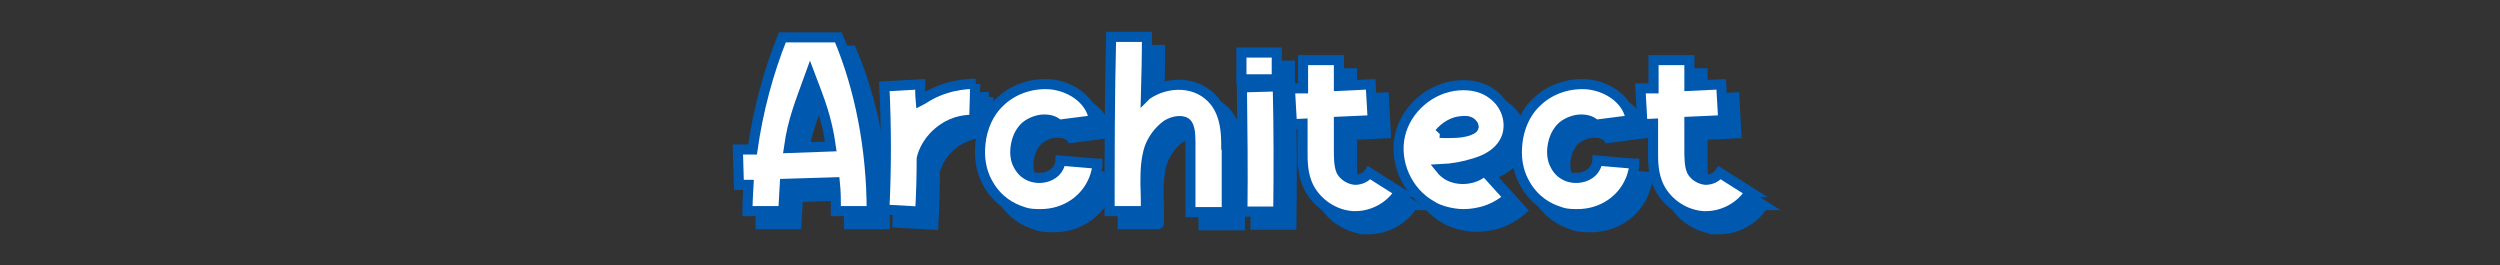 <?xml version="1.0" encoding="UTF-8"?><svg id="Layer_1" xmlns="http://www.w3.org/2000/svg" viewBox="0 0 495 52.5"><rect x="0" y="0" width="495" height="52.5" fill="#333333" stroke="none"/><defs><style>.cls-1{fill:#0058af;}.cls-1,.cls-2{stroke:#0058af;stroke-miterlimit:10;stroke-width:2px;}.cls-2{fill:#fff;}</style></defs><path class="cls-1" d="M168.6,10c4.3,10.1,6.6,22.2,6.6,34.4h-7.1c0-1.9,0-3.8-.2-5.7h0s-9.9.3-9.9.3c-.1,1.8-.2,3.6-.3,5.4h-7.1c0-1.7.1-3.5.2-5.2h-1.9c0,0-.2-7-.2-7h2.9c1.1-7.7,3.1-15.2,5.9-22.2h11.1ZM158.8,31.9l8.3-.3c-.8-5.7-2.2-9.1-4.1-14.1-1.9,5.3-3.4,8.7-4.2,14.4,0,0,0,0,0,0Z"/><path class="cls-1" d="M195.7,19.2l-.2,7.1c-1.3,0-3.8.1-6.2,1.8-2.8,1.9-3.9,4.5-4.2,5.9,0,3.5-.1,7-.3,10.5l-7.1-.4c.4-8.1.4-16.3,0-24.4l7.1-.4c0,1.1,0,2.1.1,3.2.2-.1.3-.2.5-.3,4.1-2.7,8.3-3,10.4-3Z"/><path class="cls-1" d="M219.9,35c0,1.2-.7,5.2-4.5,7.9-2,1.4-4.3,2.1-6.8,2.1s-3-.3-4.4-.8c-2.1-.8-4.9-2.6-6.6-6.5-1-2.4-1.2-5-.7-7.9.6-3.1,2-5.6,4.1-7.4,2.6-2.3,6.2-3.4,9.7-3.1,4.5.5,8.1,3.5,8.5,7.1,0,0-7,.9-7,.9-.1-.2-1-.9-2.2-1-1.5-.2-3.2.4-4.3,1.3-.9.8-1.6,2-1.9,3.5-.3,1.4-.2,2.7.2,3.7.6,1.4,1.4,2.2,2.6,2.7,1.2.5,3.1.5,4.5-.5,1.3-.9,1.5-2.4,1.5-2.6l7.1.6Z"/><path class="cls-1" d="M245.5,31.9v12.7c0,0-7.2,0-7.2,0v-12.7c0-1.5.1-3.7-.6-4.7-.7-1-2.7-.7-4,.1-1.6,1.1-2.9,2.9-3.5,4.6-.7,2.1-.8,4.5-.8,6.8,0,.4.2,5.7,0,5.7h-7.1c0-11.4,0-23,.3-34.5h7.1c0,3.9-.1,7.8-.2,11.6,0,0,0,0,.1-.1,4-2.8,10.2-3,13.6,1.4,2.2,2.9,2.2,6.6,2.2,9Z"/><path class="cls-1" d="M248.4,18.3v-5.3s7,0,7,0v5.3s-7,0-7,0ZM255.7,44.5h-7.1c.1-8.3,0-16.5-.1-24.6l7.1-.2c.2,8.2.2,16.5.1,24.8Z"/><path class="cls-1" d="M279.7,40.6c-1.8,2.9-5.2,4.8-8.7,4.8s-.3,0-.5,0c-3.6-.2-7-2.4-8.7-5.6-1.4-2.7-1.3-5.5-1.3-7.7v-5s-2.1.1-2.1.1l-.4-7.1h2.6c0-.1,0-5.6,0-5.6h7.1c0,0,0,5.1,0,5.1l6.3-.3.4,7.1-6.7.3v5.4c0,1.6,0,3.3.5,4.4.5.9,1.6,1.6,2.7,1.7,1.1,0,2.2-.5,2.8-1.4l6,3.8Z"/><path class="cls-1" d="M296.5,36.3l4.8,5.3c-1.5,1.3-3.3,2.3-5.2,2.8-1.2.3-2.4.5-3.7.5s-2.4-.2-3.6-.5c-1-.3-1.9-.6-2.8-1.2-4.8-2.7-7.4-8.6-6.2-13.9,1.2-5.3,6.1-9.5,11.6-9.9,2.6-.2,5.1.4,6.9,1.9,2.5,1.9,3.6,5.2,2.7,8.1-.8,2.5-3,4.4-6.3,5.4-2.2.7-4.4,1.1-6.7,1.2.4.5.9.9,1.4,1.2,2.1,1.2,5.2.9,7-.7ZM287.7,28.8c1.3.1,2.3,0,3.2,0,.8,0,3.4-.4,3.5-1.2,0-.3-.3-.6-.4-.7-.5-.5-1.4-.5-2.1-.4-1.6.1-3.2,1.1-4.3,2.4Z"/><path class="cls-1" d="M326.2,35c0,1.2-.7,5.2-4.5,7.9-2,1.4-4.3,2.1-6.8,2.1s-3-.3-4.4-.8c-2.1-.8-4.9-2.6-6.6-6.5-1-2.4-1.2-5-.7-7.9.6-3.1,2-5.6,4.1-7.4,2.6-2.3,6.2-3.4,9.7-3.1,4.5.5,8.1,3.5,8.5,7.1,0,0-7,.9-7,.9-.1-.2-1-.9-2.2-1-1.5-.2-3.2.4-4.3,1.3-.9.8-1.6,2-1.9,3.5-.3,1.4-.2,2.7.2,3.7.6,1.4,1.4,2.2,2.6,2.7,1.2.5,3.1.5,4.5-.5,1.3-.9,1.5-2.4,1.5-2.6l7.1.6Z"/><path class="cls-1" d="M349.1,40.6c-1.8,2.9-5.2,4.8-8.7,4.8s-.3,0-.5,0c-3.6-.2-7-2.4-8.7-5.6-1.4-2.7-1.3-5.5-1.3-7.7v-5s-2.1.1-2.1.1l-.4-7.1h2.6c0-.1,0-5.6,0-5.6h7.1c0,0,0,5.1,0,5.1l6.3-.3.4,7.1-6.7.3v5.4c0,1.6,0,3.3.5,4.4.5.9,1.6,1.6,2.7,1.7,1.1,0,2.2-.5,2.8-1.4l6,3.8Z"/><path class="cls-2" d="M166,7.4c4.3,10.1,6.6,22.2,6.6,34.4h-7.1c0-1.9,0-3.8-.2-5.7h0s-9.9.3-9.9.3c-.1,1.8-.2,3.6-.3,5.4h-7.1c0-1.7.1-3.5.2-5.2h-1.9c0,0-.2-7-.2-7h2.9c1.1-7.7,3.1-15.2,5.9-22.2h11.1ZM156.2,29.3l8.3-.3c-.8-5.7-2.2-9.1-4.1-14.1-1.9,5.3-3.4,8.7-4.2,14.4,0,0,0,0,0,0Z"/><path class="cls-2" d="M193.1,16.6l-.2,7.1c-1.3,0-3.8.1-6.2,1.8-2.8,1.9-3.9,4.5-4.2,5.9,0,3.5-.1,7-.3,10.5l-7.1-.4c.4-8.1.4-16.3,0-24.4l7.1-.4c0,1.1,0,2.1.1,3.2.2-.1.3-.2.5-.3,4.1-2.7,8.3-3,10.4-3Z"/><path class="cls-2" d="M217.3,32.4c0,1.2-.7,5.2-4.5,7.9-2,1.4-4.3,2.1-6.8,2.1s-3-.3-4.4-.8c-2.1-.8-4.9-2.6-6.6-6.5-1-2.4-1.2-5-.7-7.9.6-3.1,2-5.6,4.1-7.4,2.6-2.3,6.2-3.4,9.7-3.1,4.5.5,8.1,3.5,8.5,7.1,0,0-7,.9-7,.9-.1-.2-1-.9-2.2-1-1.5-.2-3.2.4-4.3,1.3-.9.8-1.6,2-1.9,3.5-.3,1.4-.2,2.7.2,3.7.6,1.4,1.4,2.2,2.6,2.7,1.2.5,3.1.5,4.5-.5,1.3-.9,1.5-2.4,1.5-2.6l7.1.6Z"/><path class="cls-2" d="M242.9,29.3v12.7c0,0-7.2,0-7.2,0v-12.7c0-1.5.1-3.7-.6-4.7-.7-1-2.7-.7-4,.1-1.6,1.1-2.9,2.9-3.5,4.6-.7,2.1-.8,4.5-.8,6.8,0,.4.2,5.7,0,5.7h-7.1c0-11.4,0-23,.3-34.5h7.1c0,3.9-.1,7.8-.2,11.6,0,0,0,0,.1-.1,4-2.8,10.2-3,13.6,1.4,2.2,2.9,2.2,6.6,2.2,9Z"/><path class="cls-2" d="M245.8,15.7v-5.3s7,0,7,0v5.3s-7,0-7,0ZM253.1,41.9h-7.1c.1-8.3,0-16.5-.1-24.6l7.1-.2c.2,8.2.2,16.5.1,24.8Z"/><path class="cls-2" d="M277.1,38c-1.8,2.9-5.2,4.8-8.7,4.8s-.3,0-.5,0c-3.6-.2-7-2.4-8.7-5.6-1.4-2.7-1.3-5.5-1.3-7.7v-5s-2.1.1-2.1.1l-.4-7.1h2.6c0-.1,0-5.6,0-5.6h7.1c0,0,0,5.1,0,5.1l6.3-.3.4,7.1-6.7.3v5.4c0,1.6,0,3.3.5,4.4.5.9,1.6,1.6,2.7,1.7,1.1,0,2.2-.5,2.8-1.4l6,3.8Z"/><path class="cls-2" d="M293.9,33.8l4.8,5.3c-1.5,1.3-3.3,2.3-5.2,2.8-1.2.3-2.4.5-3.7.5s-2.4-.2-3.6-.5c-1-.3-1.9-.6-2.8-1.2-4.8-2.7-7.4-8.6-6.2-13.9,1.2-5.3,6.1-9.5,11.6-9.9,2.6-.2,5.1.4,6.9,1.9,2.5,1.9,3.6,5.2,2.7,8.1-.8,2.5-3,4.4-6.4,5.4-2.2.7-4.4,1.1-6.7,1.2.4.5.9.9,1.4,1.2,2.1,1.2,5.2.9,7-.7ZM285.1,26.3c1.3.1,2.3,0,3.2,0,.8,0,3.4-.4,3.5-1.2,0-.3-.3-.6-.4-.7-.5-.5-1.4-.5-2.1-.4-1.6.1-3.2,1.1-4.3,2.4Z"/><path class="cls-2" d="M323.6,32.4c0,1.2-.7,5.2-4.5,7.9-2,1.4-4.3,2.1-6.8,2.1s-3-.3-4.4-.8c-2.1-.8-4.9-2.6-6.6-6.5-1-2.4-1.2-5-.7-7.9.6-3.1,2-5.6,4.1-7.4,2.6-2.3,6.2-3.4,9.7-3.1,4.5.5,8.1,3.5,8.5,7.1,0,0-7,.9-7,.9-.1-.2-1-.9-2.2-1-1.5-.2-3.2.4-4.3,1.3-.9.8-1.6,2-1.9,3.5-.3,1.4-.2,2.7.2,3.7.6,1.4,1.4,2.2,2.6,2.7,1.2.5,3.1.5,4.5-.5,1.3-.9,1.5-2.4,1.5-2.6l7.1.6Z"/><path class="cls-2" d="M346.5,38c-1.8,2.9-5.2,4.8-8.7,4.8s-.3,0-.5,0c-3.6-.2-7-2.4-8.7-5.6-1.4-2.7-1.3-5.5-1.3-7.7v-5s-2.1.1-2.1.1l-.4-7.1h2.6c0-.1,0-5.6,0-5.6h7.1c0,0,0,5.1,0,5.1l6.3-.3.4,7.1-6.7.3v5.4c0,1.6,0,3.3.5,4.4.5.9,1.6,1.6,2.7,1.7,1.1,0,2.2-.5,2.8-1.4l6,3.8Z"/></svg>
